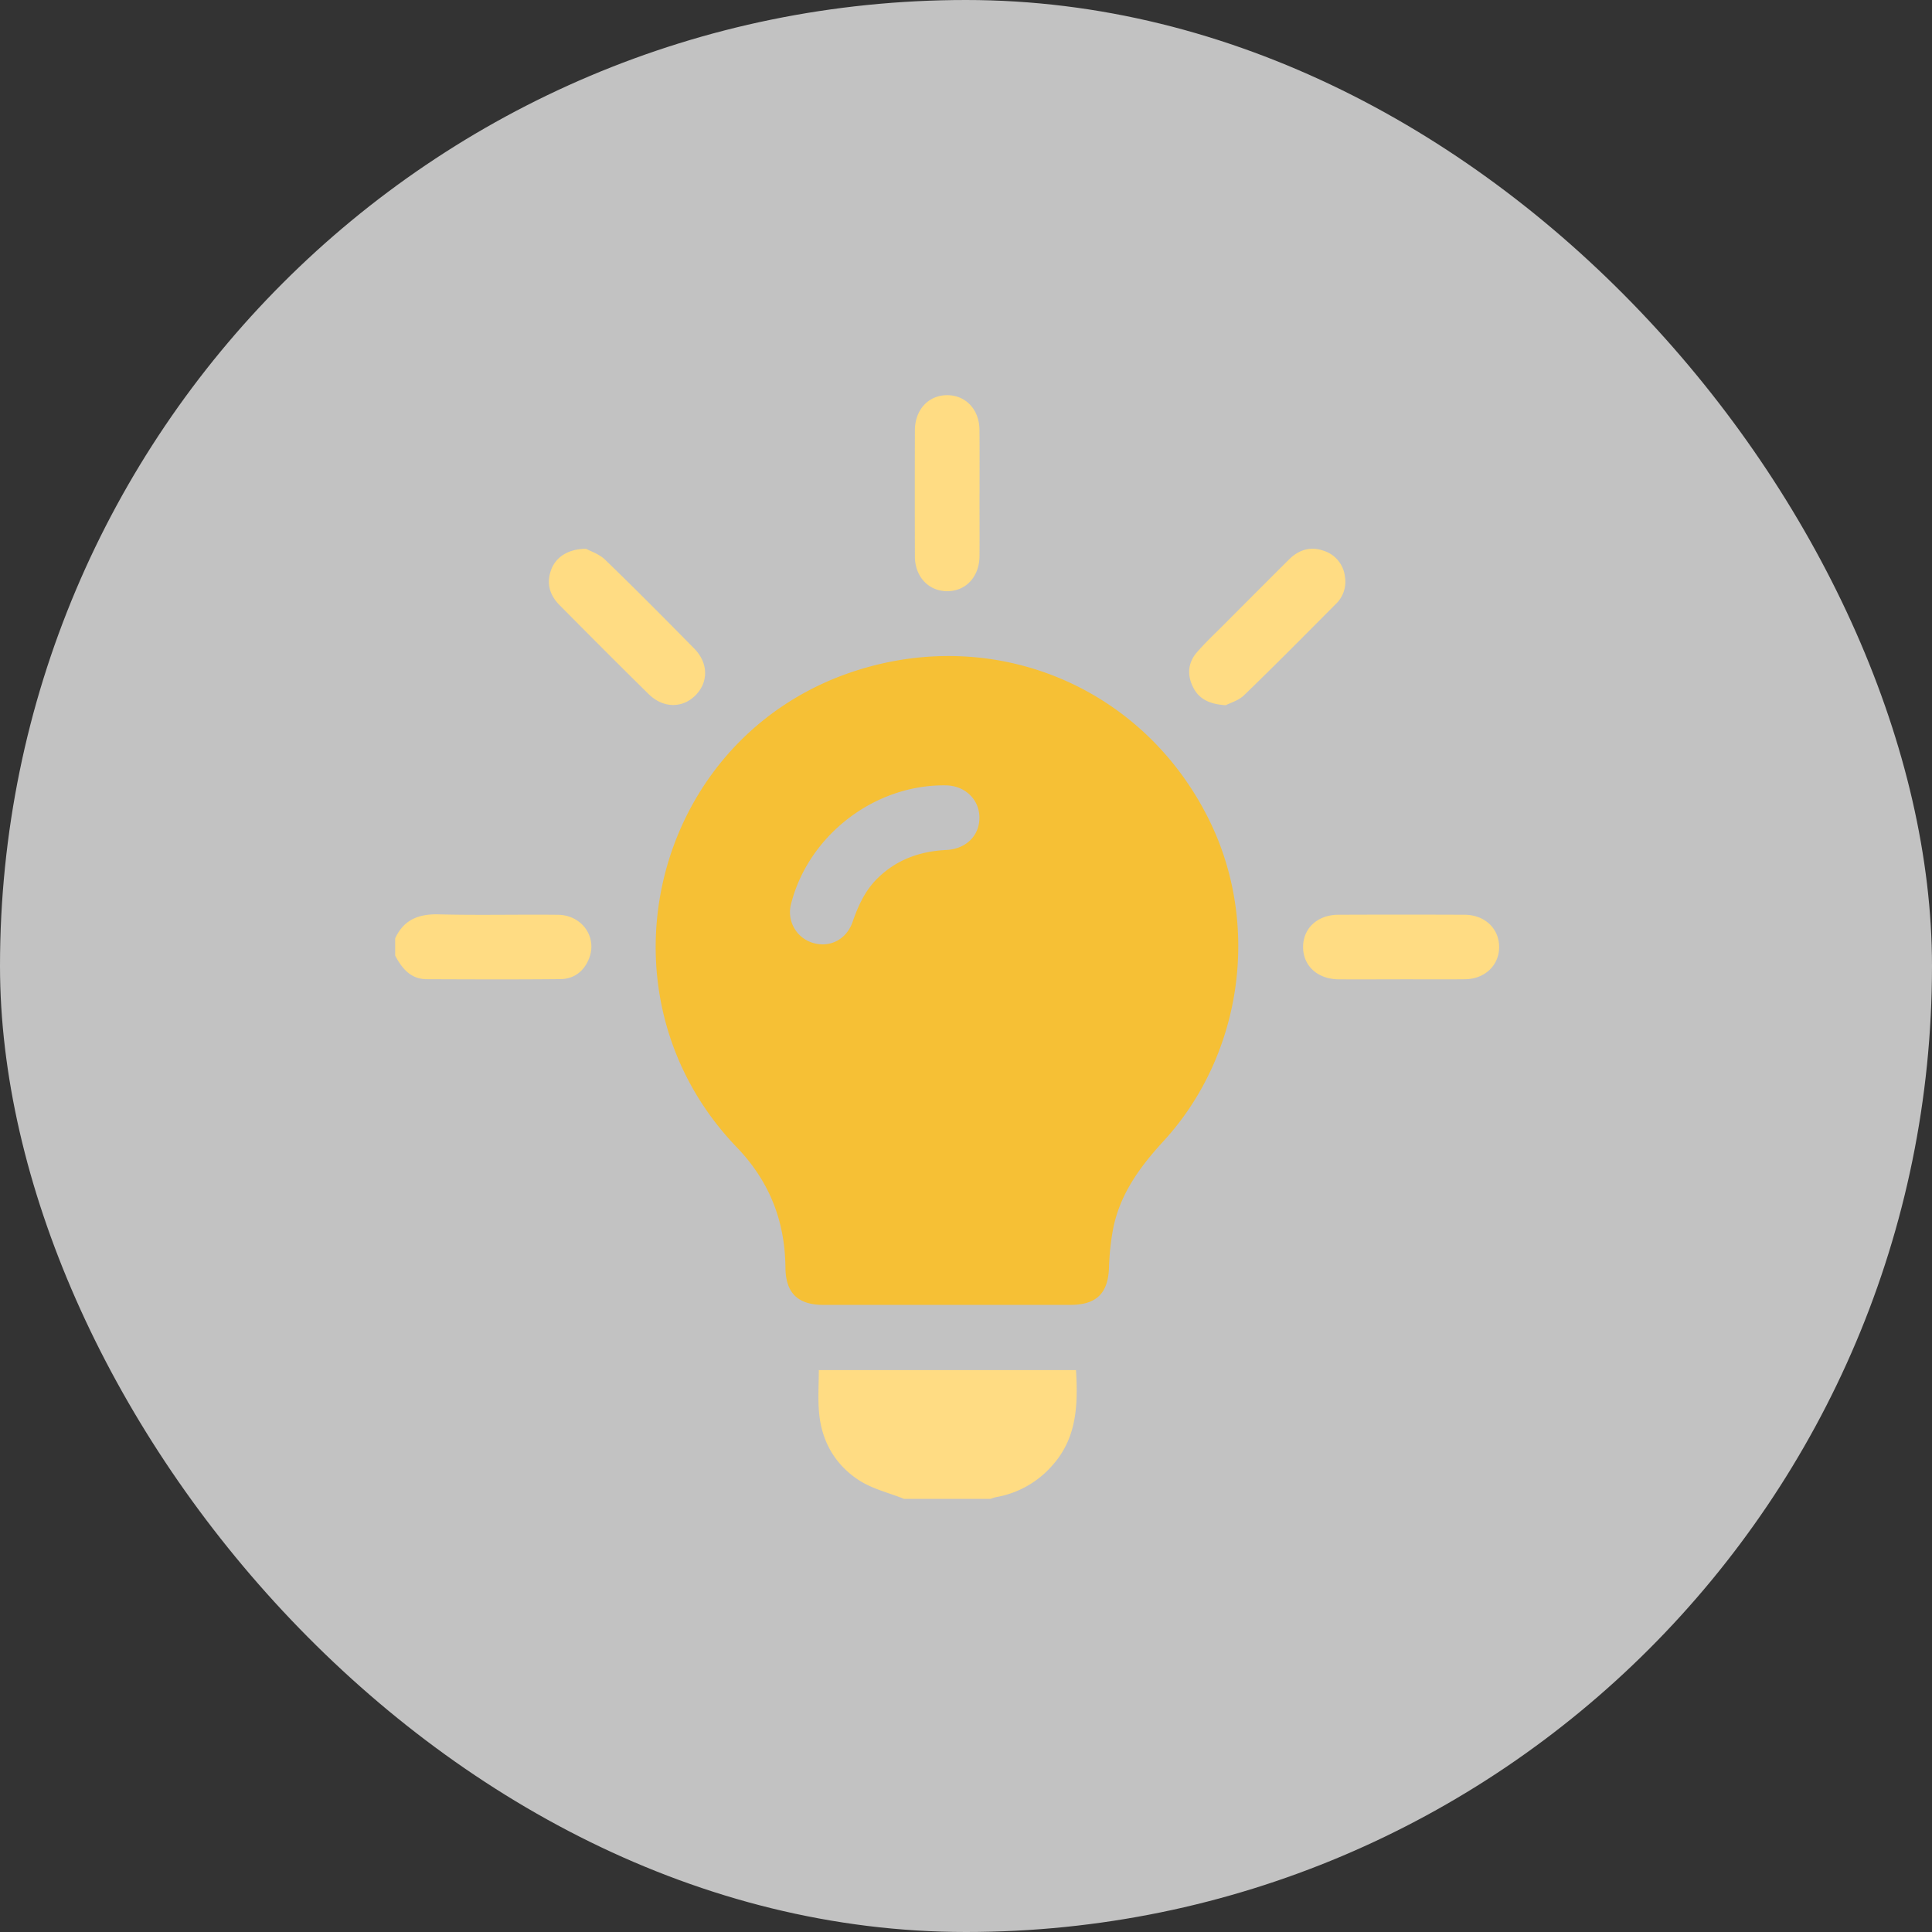 <svg xmlns="http://www.w3.org/2000/svg" width="44" height="44" fill="none" viewBox="0 0 44 44"><rect x="0" y="0" width="44" height="44" fill="#333333" stroke="none"/><rect width="44" height="44" fill="#fff" opacity=".7" rx="22"/><g clip-path="url(#clip0_3517_44381)"><path fill="#FFDC83" d="M20.59 34.136c-.345-.138-.721-.226-1.027-.424-.547-.355-.855-.894-.91-1.55-.028-.313-.005-.631-.005-.96h5.857c.046.782.025 1.53-.524 2.155a2.197 2.197 0 0 1-1.29.738c-.047.009-.092.028-.138.041H20.59ZM9 21.37c.196-.424.532-.558.988-.546.907.023 1.814 0 2.721.01.546.006.899.51.706.996-.116.293-.343.466-.657.469-1.014.01-2.026.006-3.04.002-.365-.002-.563-.245-.718-.537v-.393Z"/><path fill="#F6C035" d="M21.576 29.718h-2.823c-.584 0-.86-.271-.865-.851-.01-1.06-.365-1.965-1.11-2.74-3.378-3.514-1.913-9.375 2.726-10.856 3.188-1.018 6.534.373 8.032 3.4 1.181 2.387.76 5.361-1.04 7.32-.553.603-1.016 1.24-1.158 2.063a5.754 5.754 0 0 0-.081.803c-.018.595-.28.86-.882.861h-2.8.001Zm.73-11.102c-.004-.412-.331-.724-.766-.73-1.62-.023-3.129 1.135-3.526 2.707a.73.73 0 0 0 .484.876c.39.125.777-.064.919-.473.128-.367.283-.712.565-.99.436-.43.968-.619 1.57-.648.453-.023.758-.331.754-.742Z"/><path fill="#FFDC83" d="M22.308 11.24c0 .474.003.948 0 1.423-.004.475-.314.805-.743.801-.42-.004-.727-.33-.729-.791-.003-.958-.003-1.915 0-2.872.002-.475.314-.805.743-.801.42.004.725.33.728.791.005.483.002.966.002 1.448h-.001ZM31.89 22.304c-.467 0-.934.002-1.4 0-.48-.004-.81-.303-.813-.731-.003-.43.327-.739.803-.74.958-.004 1.915-.004 2.872 0 .46.001.787.31.79.73.002.42-.323.734-.78.739-.49.005-.982.001-1.472.001ZM13.35 12.5c.089.05.293.114.431.247.688.665 1.362 1.345 2.033 2.027.318.324.322.756.033 1.054-.297.306-.74.307-1.072-.018-.683-.671-1.358-1.35-2.032-2.029-.234-.236-.308-.516-.18-.832.111-.27.387-.45.785-.45h.001ZM27.917 16.061c-.391-.024-.626-.153-.756-.432-.13-.277-.1-.548.102-.778.188-.216.397-.412.6-.615.496-.498.993-.996 1.492-1.493.22-.22.485-.305.785-.202a.702.702 0 0 1 .49.591.7.7 0 0 1-.211.627c-.692.696-1.382 1.394-2.088 2.076-.126.122-.32.175-.413.225l-.001.001Z"/></g><defs><clipPath id="clip0_3517_44381"><path fill="#fff" d="M9 9h25.141v25.137H9z"/></clipPath></defs></svg>